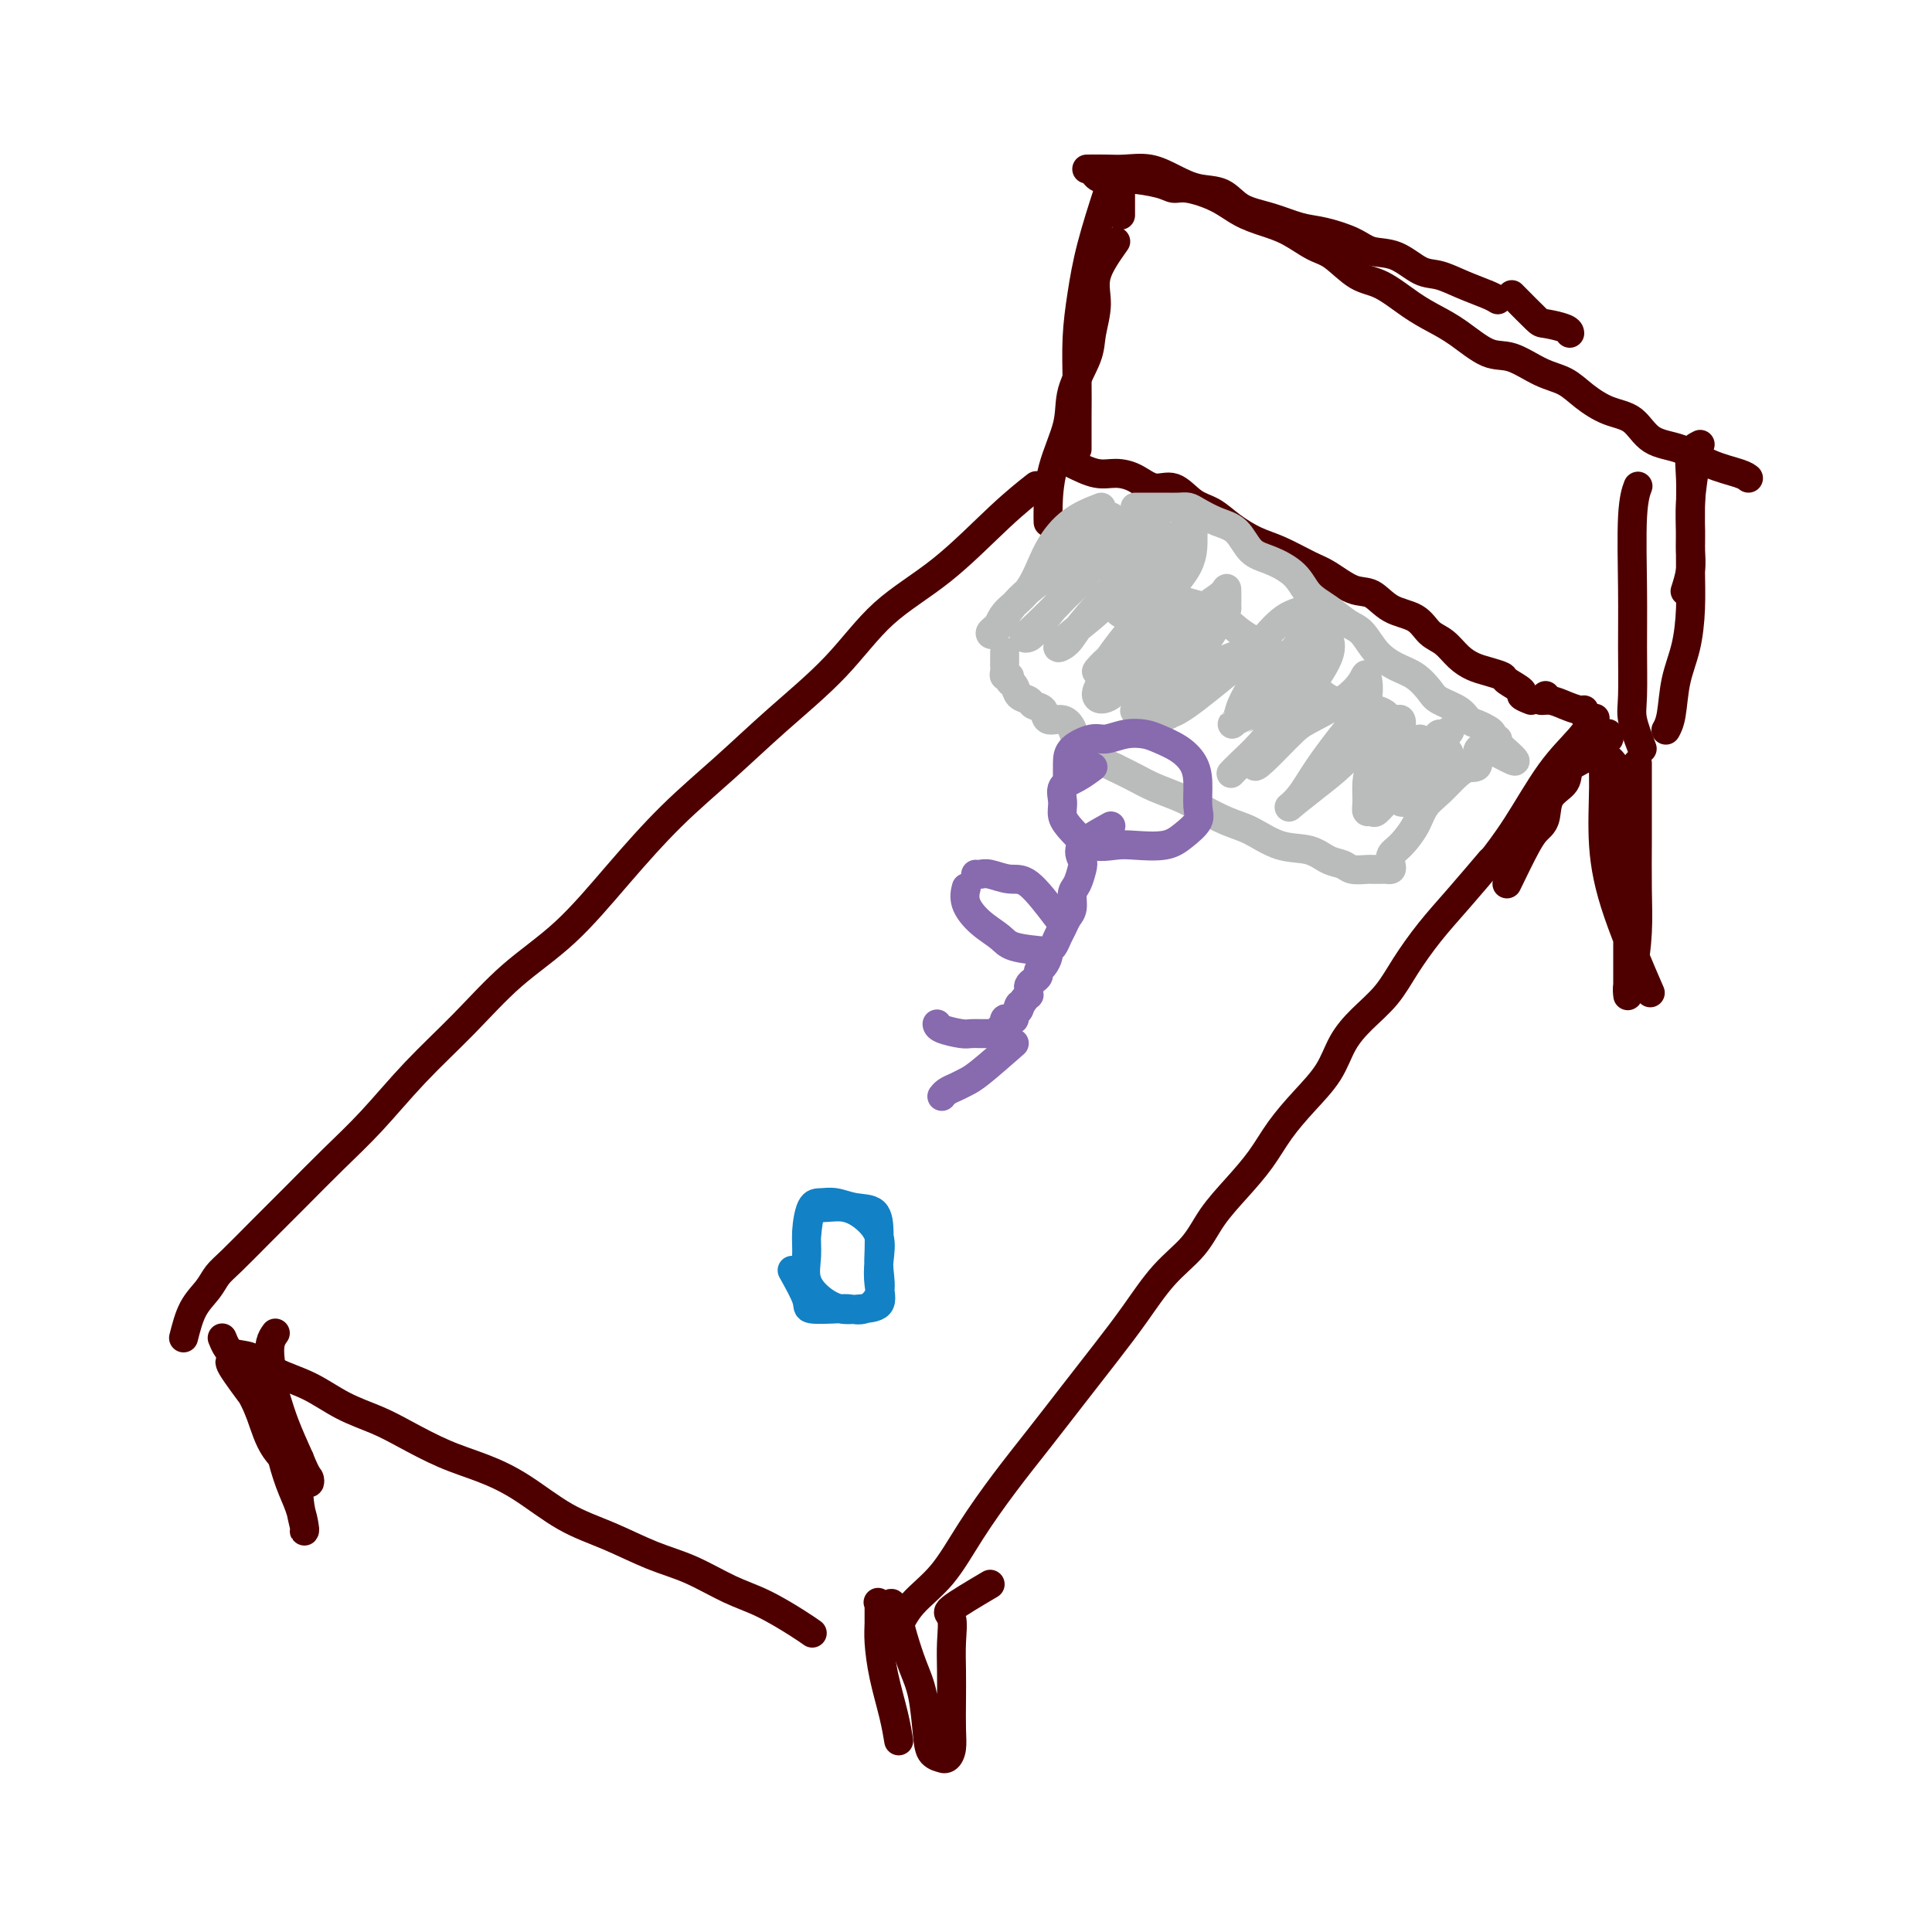 <svg viewBox='0 0 400 400' version='1.1' xmlns='http://www.w3.org/2000/svg' xmlns:xlink='http://www.w3.org/1999/xlink'><g fill='none' stroke='#4E0000' stroke-width='6' stroke-linecap='round' stroke-linejoin='round'><path d='M38,277c0.552,-2.160 1.104,-4.319 2,-6c0.896,-1.681 2.137,-2.883 3,-4c0.863,-1.117 1.348,-2.148 2,-3c0.652,-0.852 1.473,-1.525 3,-3c1.527,-1.475 3.762,-3.752 6,-6c2.238,-2.248 4.478,-4.466 7,-7c2.522,-2.534 5.324,-5.382 8,-8c2.676,-2.618 5.226,-5.006 8,-8c2.774,-2.994 5.774,-6.595 9,-10c3.226,-3.405 6.679,-6.613 10,-10c3.321,-3.387 6.509,-6.954 10,-10c3.491,-3.046 7.285,-5.570 11,-9c3.715,-3.430 7.351,-7.767 11,-12c3.649,-4.233 7.310,-8.363 11,-12c3.690,-3.637 7.408,-6.781 11,-10c3.592,-3.219 7.056,-6.512 11,-10c3.944,-3.488 8.368,-7.170 12,-11c3.632,-3.830 6.473,-7.808 10,-11c3.527,-3.192 7.739,-5.598 12,-9c4.261,-3.402 8.570,-7.801 12,-11c3.430,-3.199 5.980,-5.200 7,-6c1.020,-0.800 0.510,-0.400 0,0'/><path d='M46,277c0.499,1.229 0.998,2.457 2,3c1.002,0.543 2.507,0.400 4,1c1.493,0.600 2.973,1.944 5,3c2.027,1.056 4.602,1.823 7,3c2.398,1.177 4.621,2.765 7,4c2.379,1.235 4.916,2.116 7,3c2.084,0.884 3.716,1.769 6,3c2.284,1.231 5.219,2.807 8,4c2.781,1.193 5.406,2.003 8,3c2.594,0.997 5.156,2.180 8,4c2.844,1.820 5.970,4.276 9,6c3.030,1.724 5.963,2.715 9,4c3.037,1.285 6.178,2.865 9,4c2.822,1.135 5.324,1.824 8,3c2.676,1.176 5.526,2.837 8,4c2.474,1.163 4.570,1.827 7,3c2.430,1.173 5.193,2.854 7,4c1.807,1.146 2.659,1.756 3,2c0.341,0.244 0.170,0.122 0,0'/><path d='M186,339c-0.194,-0.406 -0.389,-0.811 0,-2c0.389,-1.189 1.361,-3.161 3,-5c1.639,-1.839 3.944,-3.545 6,-6c2.056,-2.455 3.861,-5.659 6,-9c2.139,-3.341 4.612,-6.820 7,-10c2.388,-3.180 4.692,-6.061 7,-9c2.308,-2.939 4.620,-5.936 7,-9c2.380,-3.064 4.827,-6.194 7,-9c2.173,-2.806 4.071,-5.288 6,-8c1.929,-2.712 3.888,-5.655 6,-8c2.112,-2.345 4.377,-4.092 6,-6c1.623,-1.908 2.603,-3.975 4,-6c1.397,-2.025 3.210,-4.006 5,-6c1.790,-1.994 3.556,-3.999 5,-6c1.444,-2.001 2.566,-3.997 4,-6c1.434,-2.003 3.181,-4.011 5,-6c1.819,-1.989 3.710,-3.958 5,-6c1.290,-2.042 1.978,-4.158 3,-6c1.022,-1.842 2.378,-3.409 4,-5c1.622,-1.591 3.511,-3.205 5,-5c1.489,-1.795 2.579,-3.771 4,-6c1.421,-2.229 3.175,-4.711 5,-7c1.825,-2.289 3.722,-4.386 6,-7c2.278,-2.614 4.937,-5.747 6,-7c1.063,-1.253 0.532,-0.627 0,0'/><path d='M222,96c1.756,0.858 3.512,1.716 5,2c1.488,0.284 2.708,-0.005 4,0c1.292,0.005 2.656,0.304 4,1c1.344,0.696 2.669,1.789 4,2c1.331,0.211 2.669,-0.459 4,0c1.331,0.459 2.654,2.047 4,3c1.346,0.953 2.716,1.271 4,2c1.284,0.729 2.481,1.871 4,3c1.519,1.129 3.361,2.247 5,3c1.639,0.753 3.074,1.141 5,2c1.926,0.859 4.341,2.188 6,3c1.659,0.812 2.562,1.109 4,2c1.438,0.891 3.410,2.378 5,3c1.590,0.622 2.799,0.378 4,1c1.201,0.622 2.394,2.110 4,3c1.606,0.890 3.627,1.184 5,2c1.373,0.816 2.099,2.155 3,3c0.901,0.845 1.976,1.196 3,2c1.024,0.804 1.998,2.060 3,3c1.002,0.940 2.031,1.565 3,2c0.969,0.435 1.876,0.680 3,1c1.124,0.320 2.464,0.716 3,1c0.536,0.284 0.267,0.458 1,1c0.733,0.542 2.466,1.454 3,2c0.534,0.546 -0.133,0.728 0,1c0.133,0.272 1.067,0.636 2,1'/><path d='M312,183c1.487,-3.063 2.974,-6.126 4,-8c1.026,-1.874 1.593,-2.560 2,-3c0.407,-0.440 0.656,-0.635 1,-1c0.344,-0.365 0.782,-0.899 1,-2c0.218,-1.101 0.215,-2.770 1,-4c0.785,-1.230 2.360,-2.022 3,-3c0.640,-0.978 0.347,-2.142 1,-3c0.653,-0.858 2.252,-1.411 3,-2c0.748,-0.589 0.645,-1.216 1,-2c0.355,-0.784 1.167,-1.726 2,-2c0.833,-0.274 1.686,0.118 2,0c0.314,-0.118 0.090,-0.748 0,-1c-0.090,-0.252 -0.045,-0.126 0,0'/><path d='M320,144c-0.580,0.444 -1.160,0.889 -1,1c0.160,0.111 1.061,-0.111 2,0c0.939,0.111 1.915,0.555 3,1c1.085,0.445 2.280,0.890 3,1c0.720,0.110 0.965,-0.117 1,0c0.035,0.117 -0.141,0.578 0,1c0.141,0.422 0.599,0.806 1,1c0.401,0.194 0.745,0.198 1,0c0.255,-0.198 0.421,-0.599 0,0c-0.421,0.599 -1.431,2.196 -3,4c-1.569,1.804 -3.699,3.813 -6,7c-2.301,3.187 -4.773,7.550 -7,11c-2.227,3.450 -4.208,5.986 -5,7c-0.792,1.014 -0.396,0.507 0,0'/><path d='M223,93c-0.005,-2.382 -0.011,-4.764 0,-7c0.011,-2.236 0.038,-4.328 0,-7c-0.038,-2.672 -0.143,-5.926 0,-9c0.143,-3.074 0.533,-5.968 1,-9c0.467,-3.032 1.010,-6.201 2,-10c0.990,-3.799 2.426,-8.228 3,-10c0.574,-1.772 0.287,-0.886 0,0'/><path d='M231,50c-1.719,2.433 -3.438,4.865 -4,7c-0.562,2.135 0.034,3.971 0,6c-0.034,2.029 -0.699,4.251 -1,6c-0.301,1.749 -0.238,3.024 -1,5c-0.762,1.976 -2.348,4.652 -3,7c-0.652,2.348 -0.371,4.367 -1,7c-0.629,2.633 -2.169,5.881 -3,9c-0.831,3.119 -0.955,6.109 -1,8c-0.045,1.891 -0.013,2.683 0,3c0.013,0.317 0.006,0.158 0,0'/><path d='M225,35c1.357,-0.012 2.714,-0.024 4,0c1.286,0.024 2.500,0.085 4,0c1.500,-0.085 3.284,-0.314 5,0c1.716,0.314 3.363,1.172 5,2c1.637,0.828 3.263,1.626 5,2c1.737,0.374 3.586,0.323 5,1c1.414,0.677 2.395,2.082 4,3c1.605,0.918 3.835,1.350 6,2c2.165,0.650 4.265,1.520 6,2c1.735,0.480 3.104,0.570 5,1c1.896,0.430 4.319,1.200 6,2c1.681,0.800 2.619,1.632 4,2c1.381,0.368 3.206,0.273 5,1c1.794,0.727 3.556,2.275 5,3c1.444,0.725 2.569,0.625 4,1c1.431,0.375 3.167,1.224 5,2c1.833,0.776 3.763,1.478 5,2c1.237,0.522 1.782,0.863 2,1c0.218,0.137 0.109,0.068 0,0'/><path d='M232,36c0.000,0.711 0.000,1.422 0,3c0.000,1.578 0.000,4.022 0,5c0.000,0.978 0.000,0.489 0,0'/><path d='M313,61c2.000,2.022 4.000,4.045 5,5c1.000,0.955 1.000,0.844 2,1c1.000,0.156 3.000,0.581 4,1c1.000,0.419 1.000,0.834 1,1c0.000,0.166 0.000,0.083 0,0'/><path d='M226,35c0.471,0.867 0.941,1.733 2,2c1.059,0.267 2.705,-0.067 5,0c2.295,0.067 5.239,0.535 7,1c1.761,0.465 2.339,0.926 3,1c0.661,0.074 1.403,-0.238 3,0c1.597,0.238 4.048,1.027 6,2c1.952,0.973 3.406,2.131 5,3c1.594,0.869 3.328,1.448 5,2c1.672,0.552 3.281,1.076 5,2c1.719,0.924 3.547,2.246 5,3c1.453,0.754 2.530,0.940 4,2c1.470,1.060 3.332,2.995 5,4c1.668,1.005 3.142,1.079 5,2c1.858,0.921 4.102,2.689 6,4c1.898,1.311 3.451,2.165 5,3c1.549,0.835 3.092,1.651 5,3c1.908,1.349 4.179,3.232 6,4c1.821,0.768 3.192,0.423 5,1c1.808,0.577 4.052,2.078 6,3c1.948,0.922 3.600,1.266 5,2c1.400,0.734 2.547,1.858 4,3c1.453,1.142 3.212,2.301 5,3c1.788,0.699 3.606,0.936 5,2c1.394,1.064 2.363,2.954 4,4c1.637,1.046 3.941,1.247 6,2c2.059,0.753 3.871,2.057 6,3c2.129,0.943 4.573,1.523 6,2c1.427,0.477 1.836,0.851 2,1c0.164,0.149 0.082,0.075 0,0'/><path d='M340,155c-0.846,-2.205 -1.692,-4.409 -2,-6c-0.308,-1.591 -0.079,-2.567 0,-5c0.079,-2.433 0.007,-6.323 0,-10c-0.007,-3.677 0.050,-7.140 0,-12c-0.050,-4.860 -0.206,-11.116 0,-15c0.206,-3.884 0.773,-5.395 1,-6c0.227,-0.605 0.113,-0.302 0,0'/><path d='M352,92c-0.845,0.424 -1.691,0.848 -2,2c-0.309,1.152 -0.082,3.032 0,5c0.082,1.968 0.020,4.023 0,6c-0.020,1.977 0.002,3.877 0,6c-0.002,2.123 -0.028,4.469 0,7c0.028,2.531 0.109,5.246 0,8c-0.109,2.754 -0.408,5.547 -1,8c-0.592,2.453 -1.478,4.565 -2,7c-0.522,2.435 -0.679,5.194 -1,7c-0.321,1.806 -0.806,2.659 -1,3c-0.194,0.341 -0.097,0.171 0,0'/><path d='M351,96c-0.425,2.799 -0.850,5.598 -1,8c-0.150,2.402 -0.026,4.406 0,6c0.026,1.594 -0.044,2.778 0,4c0.044,1.222 0.204,2.483 0,4c-0.204,1.517 -0.773,3.291 -1,4c-0.227,0.709 -0.114,0.355 0,0'/><path d='M339,158c0.000,1.807 0.001,3.613 0,5c-0.001,1.387 -0.003,2.353 0,4c0.003,1.647 0.011,3.974 0,7c-0.011,3.026 -0.041,6.752 0,10c0.041,3.248 0.155,6.019 0,9c-0.155,2.981 -0.577,6.172 -1,8c-0.423,1.828 -0.845,2.292 -1,3c-0.155,0.708 -0.041,1.660 0,2c0.041,0.340 0.011,0.069 0,0c-0.011,-0.069 -0.002,0.063 0,-1c0.002,-1.063 -0.001,-3.323 0,-6c0.001,-2.677 0.008,-5.771 0,-9c-0.008,-3.229 -0.029,-6.591 0,-10c0.029,-3.409 0.109,-6.864 0,-10c-0.109,-3.136 -0.407,-5.951 -1,-8c-0.593,-2.049 -1.481,-3.330 -2,-4c-0.519,-0.670 -0.670,-0.727 -1,-1c-0.330,-0.273 -0.841,-0.761 -1,0c-0.159,0.761 0.032,2.770 0,6c-0.032,3.230 -0.287,7.680 0,12c0.287,4.320 1.116,8.509 3,14c1.884,5.491 4.824,12.283 6,15c1.176,2.717 0.588,1.358 0,0'/><path d='M205,328c-3.381,2.000 -6.762,4.000 -8,5c-1.238,1.000 -0.332,1.001 0,2c0.332,0.999 0.090,2.995 0,5c-0.090,2.005 -0.027,4.019 0,6c0.027,1.981 0.017,3.928 0,6c-0.017,2.072 -0.041,4.268 0,6c0.041,1.732 0.148,2.998 0,4c-0.148,1.002 -0.551,1.738 -1,2c-0.449,0.262 -0.946,0.048 -1,0c-0.054,-0.048 0.334,0.068 0,0c-0.334,-0.068 -1.388,-0.321 -2,-1c-0.612,-0.679 -0.780,-1.784 -1,-4c-0.220,-2.216 -0.492,-5.542 -1,-8c-0.508,-2.458 -1.252,-4.046 -2,-6c-0.748,-1.954 -1.499,-4.272 -2,-6c-0.501,-1.728 -0.750,-2.864 -1,-4'/><path d='M186,335c-1.724,-4.880 -1.534,-2.581 -2,-2c-0.466,0.581 -1.590,-0.556 -2,-1c-0.410,-0.444 -0.108,-0.194 0,0c0.108,0.194 0.021,0.332 0,1c-0.021,0.668 0.022,1.864 0,3c-0.022,1.136 -0.111,2.210 0,4c0.111,1.790 0.421,4.294 1,7c0.579,2.706 1.425,5.613 2,8c0.575,2.387 0.879,4.253 1,5c0.121,0.747 0.061,0.373 0,0'/><path d='M57,276c-0.394,0.552 -0.789,1.103 -1,2c-0.211,0.897 -0.240,2.139 0,4c0.240,1.861 0.748,4.341 1,7c0.252,2.659 0.250,5.497 1,8c0.750,2.503 2.254,4.670 3,7c0.746,2.330 0.733,4.823 1,7c0.267,2.177 0.812,4.038 1,5c0.188,0.962 0.019,1.025 0,1c-0.019,-0.025 0.111,-0.140 0,-1c-0.111,-0.860 -0.464,-2.466 -1,-4c-0.536,-1.534 -1.257,-2.995 -2,-5c-0.743,-2.005 -1.509,-4.555 -2,-7c-0.491,-2.445 -0.706,-4.785 -1,-7c-0.294,-2.215 -0.665,-4.304 -1,-6c-0.335,-1.696 -0.634,-3.001 -1,-4c-0.366,-0.999 -0.801,-1.694 -1,-2c-0.199,-0.306 -0.164,-0.223 0,0c0.164,0.223 0.456,0.586 1,2c0.544,1.414 1.339,3.881 2,6c0.661,2.119 1.189,3.891 2,6c0.811,2.109 1.906,4.554 3,7'/><path d='M62,302c1.522,3.767 1.828,3.685 2,4c0.172,0.315 0.210,1.026 0,1c-0.210,-0.026 -0.667,-0.788 -2,-2c-1.333,-1.212 -3.543,-2.874 -5,-5c-1.457,-2.126 -2.160,-4.715 -3,-7c-0.840,-2.285 -1.817,-4.264 -3,-6c-1.183,-1.736 -2.572,-3.228 -3,-4c-0.428,-0.772 0.106,-0.823 0,-1c-0.106,-0.177 -0.853,-0.480 0,1c0.853,1.480 3.307,4.745 5,7c1.693,2.255 2.627,3.502 3,4c0.373,0.498 0.187,0.249 0,0'/></g>
<g fill='none' stroke='#BABBBB' stroke-width='6' stroke-linecap='round' stroke-linejoin='round'><path d='M228,105c-2.054,0.799 -4.108,1.598 -6,3c-1.892,1.402 -3.622,3.406 -5,6c-1.378,2.594 -2.403,5.777 -4,8c-1.597,2.223 -3.767,3.485 -5,5c-1.233,1.515 -1.531,3.284 -2,4c-0.469,0.716 -1.110,0.378 -1,0c0.110,-0.378 0.970,-0.795 2,-2c1.030,-1.205 2.231,-3.197 4,-5c1.769,-1.803 4.106,-3.417 6,-5c1.894,-1.583 3.346,-3.133 5,-5c1.654,-1.867 3.510,-4.049 5,-5c1.490,-0.951 2.612,-0.671 3,-1c0.388,-0.329 0.040,-1.269 0,-1c-0.040,0.269 0.228,1.745 0,3c-0.228,1.255 -0.954,2.287 -2,4c-1.046,1.713 -2.414,4.106 -4,6c-1.586,1.894 -3.390,3.290 -5,5c-1.610,1.710 -3.027,3.733 -4,5c-0.973,1.267 -1.504,1.776 -2,2c-0.496,0.224 -0.958,0.163 -1,0c-0.042,-0.163 0.335,-0.429 2,-2c1.665,-1.571 4.619,-4.449 7,-7c2.381,-2.551 4.191,-4.776 6,-7'/><path d='M227,116c3.311,-3.676 4.588,-4.866 6,-6c1.412,-1.134 2.957,-2.210 4,-3c1.043,-0.790 1.583,-1.293 2,-1c0.417,0.293 0.709,1.380 0,3c-0.709,1.620 -2.420,3.771 -4,6c-1.580,2.229 -3.029,4.537 -5,7c-1.971,2.463 -4.462,5.081 -6,7c-1.538,1.919 -2.121,3.138 -3,4c-0.879,0.862 -2.052,1.367 -2,1c0.052,-0.367 1.330,-1.607 3,-3c1.670,-1.393 3.733,-2.938 6,-5c2.267,-2.062 4.737,-4.640 7,-7c2.263,-2.360 4.320,-4.500 6,-6c1.680,-1.500 2.982,-2.359 4,-3c1.018,-0.641 1.750,-1.065 2,-1c0.250,0.065 0.016,0.617 0,2c-0.016,1.383 0.186,3.596 -1,6c-1.186,2.404 -3.761,4.999 -6,8c-2.239,3.001 -4.143,6.409 -6,9c-1.857,2.591 -3.666,4.364 -5,6c-1.334,1.636 -2.192,3.133 -2,4c0.192,0.867 1.435,1.102 3,0c1.565,-1.102 3.453,-3.542 6,-6c2.547,-2.458 5.754,-4.935 8,-7c2.246,-2.065 3.530,-3.718 5,-5c1.470,-1.282 3.127,-2.191 4,-3c0.873,-0.809 0.964,-1.517 1,-1c0.036,0.517 0.018,2.258 0,4'/><path d='M254,126c-0.324,1.272 -1.633,2.954 -3,5c-1.367,2.046 -2.792,4.458 -4,7c-1.208,2.542 -2.199,5.214 -3,7c-0.801,1.786 -1.412,2.686 -2,3c-0.588,0.314 -1.152,0.043 -1,0c0.152,-0.043 1.022,0.144 3,-1c1.978,-1.144 5.065,-3.617 8,-6c2.935,-2.383 5.717,-4.674 8,-7c2.283,-2.326 4.069,-4.686 6,-6c1.931,-1.314 4.009,-1.582 5,-2c0.991,-0.418 0.894,-0.985 1,-1c0.106,-0.015 0.414,0.524 0,2c-0.414,1.476 -1.550,3.891 -3,6c-1.450,2.109 -3.215,3.912 -5,6c-1.785,2.088 -3.590,4.460 -5,6c-1.410,1.540 -2.423,2.248 -2,2c0.423,-0.248 2.284,-1.452 4,-3c1.716,-1.548 3.287,-3.439 5,-5c1.713,-1.561 3.569,-2.790 5,-4c1.431,-1.210 2.439,-2.401 3,-3c0.561,-0.599 0.677,-0.606 1,0c0.323,0.606 0.853,1.826 0,4c-0.853,2.174 -3.088,5.301 -5,8c-1.912,2.699 -3.502,4.971 -5,7c-1.498,2.029 -2.903,3.816 -4,5c-1.097,1.184 -1.885,1.767 -2,2c-0.115,0.233 0.442,0.117 1,0'/><path d='M260,158c-1.168,2.464 3.413,-2.377 6,-5c2.587,-2.623 3.179,-3.028 5,-4c1.821,-0.972 4.870,-2.511 7,-4c2.130,-1.489 3.340,-2.928 4,-4c0.660,-1.072 0.771,-1.778 1,-1c0.229,0.778 0.576,3.038 0,5c-0.576,1.962 -2.073,3.624 -4,6c-1.927,2.376 -4.282,5.464 -6,8c-1.718,2.536 -2.799,4.520 -4,6c-1.201,1.480 -2.521,2.456 -2,2c0.521,-0.456 2.885,-2.342 5,-4c2.115,-1.658 3.982,-3.087 6,-5c2.018,-1.913 4.188,-4.312 6,-6c1.812,-1.688 3.268,-2.667 4,-3c0.732,-0.333 0.742,-0.020 1,0c0.258,0.020 0.765,-0.252 1,0c0.235,0.252 0.197,1.028 0,2c-0.197,0.972 -0.553,2.141 -1,4c-0.447,1.859 -0.984,4.409 -2,6c-1.016,1.591 -2.510,2.223 -3,3c-0.490,0.777 0.023,1.701 0,2c-0.023,0.299 -0.581,-0.025 0,-1c0.581,-0.975 2.302,-2.601 4,-4c1.698,-1.399 3.373,-2.571 5,-4c1.627,-1.429 3.207,-3.116 4,-4c0.793,-0.884 0.798,-0.967 1,-1c0.202,-0.033 0.601,-0.017 1,0'/><path d='M299,152c2.337,-1.746 0.680,-0.112 0,1c-0.680,1.112 -0.384,1.702 -1,3c-0.616,1.298 -2.145,3.304 -3,5c-0.855,1.696 -1.036,3.083 -2,4c-0.964,0.917 -2.711,1.363 -3,1c-0.289,-0.363 0.880,-1.535 2,-3c1.120,-1.465 2.192,-3.224 3,-4c0.808,-0.776 1.352,-0.569 2,-1c0.648,-0.431 1.400,-1.500 2,-2c0.600,-0.500 1.048,-0.432 1,0c-0.048,0.432 -0.591,1.226 -1,2c-0.409,0.774 -0.683,1.526 -1,2c-0.317,0.474 -0.675,0.668 -1,1c-0.325,0.332 -0.616,0.801 -1,1c-0.384,0.199 -0.859,0.128 -1,0c-0.141,-0.128 0.053,-0.312 0,-1c-0.053,-0.688 -0.354,-1.882 0,-3c0.354,-1.118 1.362,-2.162 2,-3c0.638,-0.838 0.906,-1.470 1,-2c0.094,-0.530 0.015,-0.958 0,-1c-0.015,-0.042 0.036,0.304 0,1c-0.036,0.696 -0.158,1.744 -1,3c-0.842,1.256 -2.405,2.721 -4,4c-1.595,1.279 -3.221,2.374 -4,3c-0.779,0.626 -0.710,0.784 -1,1c-0.290,0.216 -0.940,0.490 -1,0c-0.060,-0.490 0.470,-1.745 1,-3'/><path d='M288,161c-0.488,-0.588 0.793,-2.559 2,-4c1.207,-1.441 2.339,-2.354 3,-3c0.661,-0.646 0.850,-1.027 1,-1c0.150,0.027 0.262,0.462 0,2c-0.262,1.538 -0.897,4.179 -2,6c-1.103,1.821 -2.674,2.824 -4,4c-1.326,1.176 -2.409,2.527 -3,3c-0.591,0.473 -0.692,0.067 -1,0c-0.308,-0.067 -0.822,0.204 -1,0c-0.178,-0.204 -0.019,-0.885 0,-2c0.019,-1.115 -0.100,-2.666 0,-4c0.100,-1.334 0.421,-2.451 1,-4c0.579,-1.549 1.417,-3.529 2,-5c0.583,-1.471 0.911,-2.432 1,-3c0.089,-0.568 -0.061,-0.744 0,-1c0.061,-0.256 0.333,-0.593 0,-1c-0.333,-0.407 -1.272,-0.885 -2,-1c-0.728,-0.115 -1.247,0.132 -2,0c-0.753,-0.132 -1.741,-0.643 -3,-1c-1.259,-0.357 -2.790,-0.560 -4,-1c-1.210,-0.440 -2.101,-1.117 -3,-2c-0.899,-0.883 -1.807,-1.973 -3,-3c-1.193,-1.027 -2.669,-1.990 -4,-3c-1.331,-1.010 -2.515,-2.065 -4,-3c-1.485,-0.935 -3.271,-1.749 -5,-3c-1.729,-1.251 -3.400,-2.940 -5,-4c-1.600,-1.060 -3.130,-1.490 -5,-2c-1.870,-0.510 -4.080,-1.099 -6,-2c-1.920,-0.901 -3.548,-2.115 -5,-3c-1.452,-0.885 -2.726,-1.443 -4,-2'/><path d='M232,118c-3.511,-1.332 -2.289,-0.161 -2,0c0.289,0.161 -0.356,-0.689 -1,-1c-0.644,-0.311 -1.289,-0.084 -1,0c0.289,0.084 1.511,0.024 2,0c0.489,-0.024 0.244,-0.012 0,0'/><path d='M235,105c1.006,0.001 2.011,0.002 3,0c0.989,-0.002 1.961,-0.008 3,0c1.039,0.008 2.144,0.030 3,0c0.856,-0.030 1.464,-0.114 2,0c0.536,0.114 1.002,0.424 2,1c0.998,0.576 2.529,1.416 4,2c1.471,0.584 2.882,0.912 4,2c1.118,1.088 1.943,2.937 3,4c1.057,1.063 2.345,1.339 4,2c1.655,0.661 3.678,1.708 5,3c1.322,1.292 1.942,2.828 3,4c1.058,1.172 2.554,1.981 4,3c1.446,1.019 2.841,2.250 4,3c1.159,0.750 2.082,1.020 3,2c0.918,0.980 1.829,2.671 3,4c1.171,1.329 2.600,2.295 4,3c1.400,0.705 2.770,1.148 4,2c1.230,0.852 2.321,2.112 3,3c0.679,0.888 0.945,1.404 2,2c1.055,0.596 2.900,1.273 4,2c1.100,0.727 1.457,1.505 2,2c0.543,0.495 1.274,0.706 2,1c0.726,0.294 1.449,0.670 2,1c0.551,0.330 0.931,0.614 1,1c0.069,0.386 -0.174,0.873 0,1c0.174,0.127 0.764,-0.107 1,0c0.236,0.107 0.118,0.553 0,1'/><path d='M310,154c8.000,6.862 1.000,2.016 -2,1c-3.000,-1.016 -2.001,1.799 -2,3c0.001,1.201 -0.996,0.788 -2,1c-1.004,0.212 -2.016,1.047 -3,2c-0.984,0.953 -1.942,2.023 -3,3c-1.058,0.977 -2.217,1.862 -3,3c-0.783,1.138 -1.190,2.529 -2,4c-0.810,1.471 -2.024,3.021 -3,4c-0.976,0.979 -1.715,1.387 -2,2c-0.285,0.613 -0.118,1.432 0,2c0.118,0.568 0.186,0.884 0,1c-0.186,0.116 -0.625,0.031 -1,0c-0.375,-0.031 -0.685,-0.007 -1,0c-0.315,0.007 -0.636,-0.001 -1,0c-0.364,0.001 -0.771,0.013 -1,0c-0.229,-0.013 -0.278,-0.049 -1,0c-0.722,0.049 -2.116,0.184 -3,0c-0.884,-0.184 -1.257,-0.686 -2,-1c-0.743,-0.314 -1.855,-0.439 -3,-1c-1.145,-0.561 -2.323,-1.557 -4,-2c-1.677,-0.443 -3.854,-0.331 -6,-1c-2.146,-0.669 -4.261,-2.119 -6,-3c-1.739,-0.881 -3.101,-1.195 -5,-2c-1.899,-0.805 -4.335,-2.103 -6,-3c-1.665,-0.897 -2.560,-1.395 -4,-2c-1.440,-0.605 -3.426,-1.317 -5,-2c-1.574,-0.683 -2.735,-1.338 -4,-2c-1.265,-0.662 -2.632,-1.331 -4,-2'/><path d='M231,159c-5.539,-2.610 -2.387,-1.136 -2,-1c0.387,0.136 -1.992,-1.068 -3,-2c-1.008,-0.932 -0.645,-1.593 -1,-2c-0.355,-0.407 -1.428,-0.561 -2,-1c-0.572,-0.439 -0.644,-1.164 -1,-2c-0.356,-0.836 -0.997,-1.782 -2,-2c-1.003,-0.218 -2.366,0.294 -3,0c-0.634,-0.294 -0.537,-1.392 -1,-2c-0.463,-0.608 -1.487,-0.726 -2,-1c-0.513,-0.274 -0.515,-0.704 -1,-1c-0.485,-0.296 -1.454,-0.457 -2,-1c-0.546,-0.543 -0.668,-1.469 -1,-2c-0.332,-0.531 -0.874,-0.667 -1,-1c-0.126,-0.333 0.162,-0.862 0,-1c-0.162,-0.138 -0.776,0.117 -1,0c-0.224,-0.117 -0.060,-0.605 0,-1c0.060,-0.395 0.016,-0.698 0,-1c-0.016,-0.302 -0.004,-0.603 0,-1c0.004,-0.397 0.001,-0.890 0,-1c-0.001,-0.110 -0.000,0.163 0,0c0.000,-0.163 0.000,-0.761 0,-1c-0.000,-0.239 -0.000,-0.120 0,0'/><path d='M240,118c-2.024,2.339 -4.047,4.677 -5,6c-0.953,1.323 -0.835,1.629 -1,2c-0.165,0.371 -0.614,0.807 -1,1c-0.386,0.193 -0.710,0.144 -1,0c-0.290,-0.144 -0.548,-0.382 0,-1c0.548,-0.618 1.902,-1.616 3,-3c1.098,-1.384 1.942,-3.155 3,-4c1.058,-0.845 2.331,-0.765 3,-1c0.669,-0.235 0.733,-0.785 1,-1c0.267,-0.215 0.738,-0.095 1,0c0.262,0.095 0.314,0.164 0,1c-0.314,0.836 -0.994,2.441 -2,4c-1.006,1.559 -2.340,3.074 -4,5c-1.660,1.926 -3.648,4.262 -5,6c-1.352,1.738 -2.067,2.878 -3,4c-0.933,1.122 -2.084,2.226 -2,2c0.084,-0.226 1.402,-1.784 3,-3c1.598,-1.216 3.476,-2.092 5,-3c1.524,-0.908 2.696,-1.848 4,-3c1.304,-1.152 2.741,-2.515 4,-3c1.259,-0.485 2.339,-0.092 3,0c0.661,0.092 0.903,-0.117 1,0c0.097,0.117 0.048,0.558 0,1'/><path d='M247,128c0.198,1.145 -1.307,3.509 -3,6c-1.693,2.491 -3.574,5.109 -5,7c-1.426,1.891 -2.398,3.056 -3,4c-0.602,0.944 -0.835,1.668 -1,2c-0.165,0.332 -0.263,0.273 1,0c1.263,-0.273 3.887,-0.760 6,-2c2.113,-1.240 3.715,-3.235 6,-5c2.285,-1.765 5.251,-3.302 7,-4c1.749,-0.698 2.280,-0.557 3,-1c0.720,-0.443 1.630,-1.471 2,-1c0.370,0.471 0.200,2.442 0,4c-0.200,1.558 -0.428,2.703 -1,4c-0.572,1.297 -1.486,2.746 -2,4c-0.514,1.254 -0.628,2.313 -1,3c-0.372,0.687 -1.003,1.004 -1,1c0.003,-0.004 0.641,-0.327 2,-1c1.359,-0.673 3.440,-1.694 5,-3c1.560,-1.306 2.599,-2.896 4,-4c1.401,-1.104 3.162,-1.720 4,-2c0.838,-0.280 0.751,-0.223 1,0c0.249,0.223 0.834,0.614 0,2c-0.834,1.386 -3.085,3.769 -5,6c-1.915,2.231 -3.493,4.309 -5,6c-1.507,1.691 -2.944,2.994 -4,4c-1.056,1.006 -1.730,1.716 -2,2c-0.270,0.284 -0.135,0.142 0,0'/></g>
<g fill='none' stroke='#886AAE' stroke-width='6' stroke-linecap='round' stroke-linejoin='round'><path d='M221,162c-0.010,-1.414 -0.019,-2.827 0,-4c0.019,-1.173 0.067,-2.105 1,-3c0.933,-0.895 2.752,-1.754 4,-2c1.248,-0.246 1.926,0.121 3,0c1.074,-0.121 2.543,-0.732 4,-1c1.457,-0.268 2.902,-0.194 4,0c1.098,0.194 1.849,0.510 3,1c1.151,0.490 2.703,1.156 4,2c1.297,0.844 2.339,1.868 3,3c0.661,1.132 0.942,2.374 1,4c0.058,1.626 -0.105,3.637 0,5c0.105,1.363 0.480,2.077 0,3c-0.480,0.923 -1.815,2.053 -3,3c-1.185,0.947 -2.222,1.709 -4,2c-1.778,0.291 -4.298,0.111 -6,0c-1.702,-0.111 -2.585,-0.154 -4,0c-1.415,0.154 -3.362,0.504 -5,0c-1.638,-0.504 -2.966,-1.864 -4,-3c-1.034,-1.136 -1.772,-2.049 -2,-3c-0.228,-0.951 0.055,-1.940 0,-3c-0.055,-1.060 -0.448,-2.191 0,-3c0.448,-0.809 1.736,-1.295 3,-2c1.264,-0.705 2.504,-1.630 3,-2c0.496,-0.370 0.248,-0.185 0,0'/><path d='M230,171c-2.530,1.390 -5.060,2.780 -6,4c-0.940,1.220 -0.290,2.270 0,3c0.290,0.730 0.218,1.140 0,2c-0.218,0.860 -0.583,2.170 -1,3c-0.417,0.830 -0.885,1.181 -1,2c-0.115,0.819 0.124,2.107 0,3c-0.124,0.893 -0.612,1.391 -1,2c-0.388,0.609 -0.678,1.328 -1,2c-0.322,0.672 -0.678,1.297 -1,2c-0.322,0.703 -0.612,1.484 -1,2c-0.388,0.516 -0.874,0.768 -1,1c-0.126,0.232 0.107,0.443 0,1c-0.107,0.557 -0.554,1.459 -1,2c-0.446,0.541 -0.890,0.722 -1,1c-0.110,0.278 0.114,0.653 0,1c-0.114,0.347 -0.566,0.667 -1,1c-0.434,0.333 -0.851,0.680 -1,1c-0.149,0.320 -0.030,0.611 0,1c0.030,0.389 -0.030,0.874 0,1c0.030,0.126 0.152,-0.107 0,0c-0.152,0.107 -0.576,0.553 -1,1'/><path d='M212,207c-1.791,3.117 -1.267,1.410 -1,1c0.267,-0.410 0.278,0.478 0,1c-0.278,0.522 -0.845,0.680 -1,1c-0.155,0.320 0.103,0.803 0,1c-0.103,0.197 -0.568,0.108 -1,0c-0.432,-0.108 -0.833,-0.235 -1,0c-0.167,0.235 -0.100,0.834 0,1c0.100,0.166 0.234,-0.099 0,0c-0.234,0.099 -0.837,0.562 -1,1c-0.163,0.438 0.112,0.849 0,1c-0.112,0.151 -0.611,0.040 -1,0c-0.389,-0.040 -0.668,-0.010 -1,0c-0.332,0.010 -0.716,-0.000 -1,0c-0.284,0.000 -0.468,0.010 -1,0c-0.532,-0.010 -1.410,-0.041 -2,0c-0.590,0.041 -0.890,0.155 -2,0c-1.110,-0.155 -3.030,-0.580 -4,-1c-0.970,-0.420 -0.992,-0.834 -1,-1c-0.008,-0.166 -0.004,-0.083 0,0'/><path d='M219,190c-2.190,-2.876 -4.380,-5.751 -6,-7c-1.620,-1.249 -2.669,-0.871 -4,-1c-1.331,-0.129 -2.944,-0.767 -4,-1c-1.056,-0.233 -1.553,-0.063 -2,0c-0.447,0.063 -0.842,0.018 -1,0c-0.158,-0.018 -0.079,-0.009 0,0'/><path d='M210,216c-2.665,2.334 -5.331,4.668 -7,6c-1.669,1.332 -2.342,1.664 -3,2c-0.658,0.336 -1.300,0.678 -2,1c-0.700,0.322 -1.458,0.625 -2,1c-0.542,0.375 -0.869,0.821 -1,1c-0.131,0.179 -0.065,0.089 0,0'/><path d='M217,197c-2.716,-0.261 -5.432,-0.522 -7,-1c-1.568,-0.478 -1.989,-1.172 -3,-2c-1.011,-0.828 -2.611,-1.789 -4,-3c-1.389,-1.211 -2.566,-2.672 -3,-4c-0.434,-1.328 -0.124,-2.522 0,-3c0.124,-0.478 0.062,-0.239 0,0'/></g>
<g fill='none' stroke='#1381C5' stroke-width='6' stroke-linecap='round' stroke-linejoin='round'><path d='M164,263c1.287,2.311 2.574,4.621 3,6c0.426,1.379 -0.008,1.826 1,2c1.008,0.174 3.457,0.073 5,0c1.543,-0.073 2.179,-0.119 3,0c0.821,0.119 1.828,0.403 3,0c1.172,-0.403 2.510,-1.492 3,-3c0.490,-1.508 0.134,-3.436 0,-5c-0.134,-1.564 -0.045,-2.762 0,-4c0.045,-1.238 0.045,-2.514 0,-4c-0.045,-1.486 -0.134,-3.183 -1,-4c-0.866,-0.817 -2.509,-0.754 -4,-1c-1.491,-0.246 -2.830,-0.801 -4,-1c-1.170,-0.199 -2.172,-0.042 -3,0c-0.828,0.042 -1.482,-0.032 -2,1c-0.518,1.032 -0.901,3.170 -1,5c-0.099,1.830 0.086,3.352 0,5c-0.086,1.648 -0.443,3.422 0,5c0.443,1.578 1.684,2.962 3,4c1.316,1.038 2.706,1.731 4,2c1.294,0.269 2.493,0.113 4,0c1.507,-0.113 3.324,-0.183 4,-1c0.676,-0.817 0.212,-2.380 0,-4c-0.212,-1.620 -0.170,-3.296 0,-5c0.170,-1.704 0.470,-3.437 0,-5c-0.470,-1.563 -1.709,-2.955 -3,-4c-1.291,-1.045 -2.635,-1.744 -4,-2c-1.365,-0.256 -2.752,-0.069 -4,0c-1.248,0.069 -2.357,0.020 -3,1c-0.643,0.980 -0.822,2.990 -1,5'/></g>
</svg>